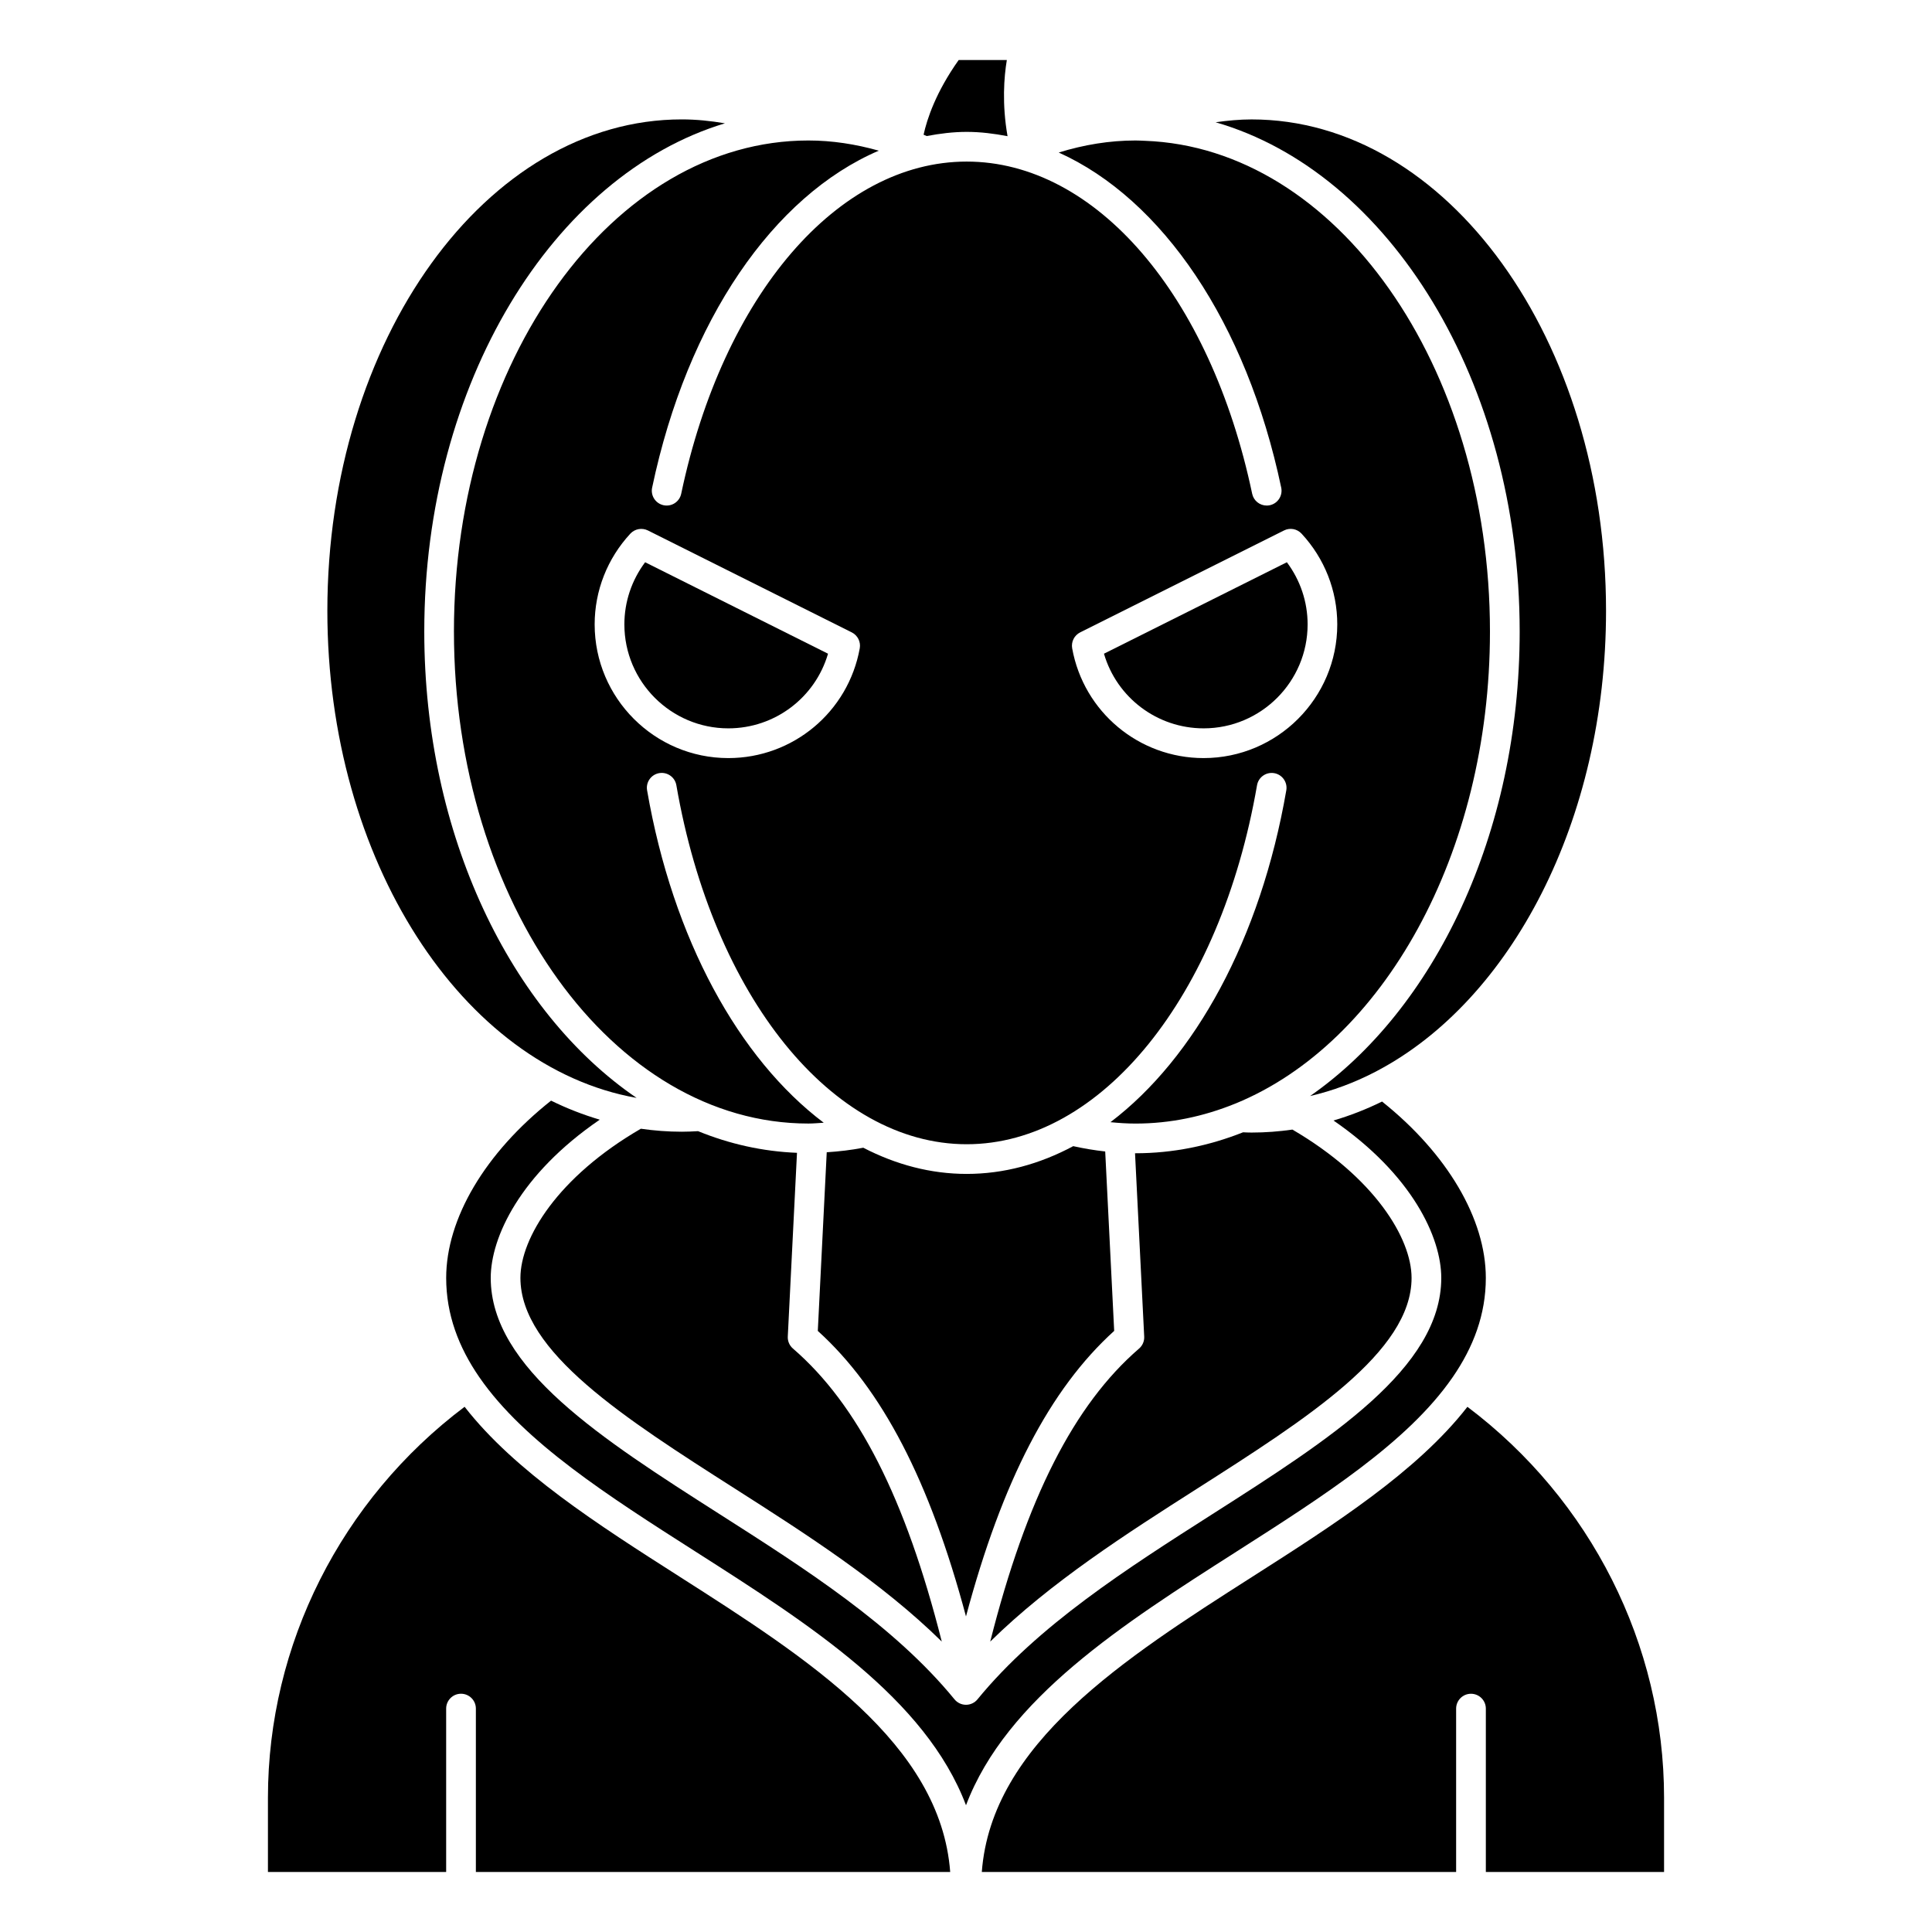 <?xml version="1.0" encoding="UTF-8"?>
<!-- Uploaded to: ICON Repo, www.iconrepo.com, Generator: ICON Repo Mixer Tools -->
<svg fill="#000000" width="800px" height="800px" version="1.1" viewBox="144 144 512 512" xmlns="http://www.w3.org/2000/svg">
 <g>
  <path d="m400.19 178.95c3.66 0 7.258 0.457 10.82 1.141-1.496-8.535-0.941-15.68-0.188-20.191h-12.758c-6.07 8.543-8.402 15.672-9.305 19.801 0.277 0.117 0.551 0.227 0.828 0.352 3.488-0.66 7.016-1.102 10.602-1.102z"/>
  <path d="m462.98 337.02c15.191 0 27.551-12.359 27.551-27.551 0-5.969-1.938-11.715-5.5-16.469l-48.469 24.238c3.391 11.617 14.078 19.781 26.418 19.781z"/>
  <path d="m518.08 482.66c0-10.48-9.797-26.574-31.574-39.309-3.559 0.512-7.164 0.789-10.82 0.789-0.734 0-1.469-0.031-2.195-0.066l-0.062-0.004c-9.051 3.59-18.605 5.555-28.5 5.555-0.043 0-0.09-0.004-0.133-0.004l2.43 48.586c0.062 1.211-0.441 2.383-1.359 3.176-17.215 14.855-29.855 39.715-39.449 77.66 16.008-15.754 36.352-28.75 54.68-40.441 29.309-18.695 56.984-36.355 56.984-55.941z"/>
  <path d="m546.73 311.36c0 53.621-22.609 100.18-55.543 123.1 6.016-1.395 11.84-3.57 17.414-6.477 0.129-0.082 0.262-0.148 0.398-0.215 35.398-18.703 60.617-66.27 60.617-121.89 0-71.809-42.141-130.23-93.938-130.23-3.191 0-6.367 0.309-9.531 0.754 45.98 13.273 80.582 68.734 80.582 134.96z"/>
  <path d="m328.99 443.77c-1.43 0.082-2.863 0.148-4.305 0.148-3.664 0-7.281-0.281-10.848-0.793-22.039 12.773-31.922 29.02-31.922 39.527 0 19.586 27.68 37.246 56.984 55.941 18.324 11.695 38.672 24.684 54.68 40.441-9.598-37.949-22.234-62.809-39.449-77.66-0.918-0.793-1.422-1.965-1.359-3.176l2.438-48.688c-9.09-0.363-17.879-2.336-26.219-5.742z"/>
  <path d="m439.27 496.7-2.379-47.547c-2.82-0.309-5.652-0.785-8.477-1.41-8.922 4.777-18.43 7.356-28.227 7.356-9.5 0-18.723-2.441-27.41-6.941-3.207 0.621-6.438 0.996-9.684 1.203l-2.367 47.344c17.004 15.391 29.656 39.703 39.27 75.664 9.613-35.961 22.27-60.277 39.273-75.668z"/>
  <path d="m337.02 337.02c12.34 0 23.027-8.164 26.414-19.781l-48.469-24.238c-3.562 4.754-5.5 10.5-5.5 16.465 0 15.195 12.359 27.555 27.555 27.555z"/>
  <path d="m532.88 516.82c-13.367 17.176-35.383 31.242-56.957 45.008-34.078 21.746-69.176 44.246-71.734 78.27h125.7v-43.297c0-2.172 1.762-3.938 3.938-3.938 2.172 0 3.938 1.762 3.938 3.938v43.297h47.23v-19.68c0-40.574-19.438-78.992-52.117-103.6z"/>
  <path d="m324.08 561.82c-21.574-13.766-43.586-27.832-56.957-45.008-32.684 24.605-52.117 63.023-52.117 103.6v19.68h47.23v-43.297c0-2.172 1.762-3.938 3.938-3.938 2.172 0 3.938 1.762 3.938 3.938v43.297h125.7c-2.559-34.023-37.656-56.523-71.734-78.27z"/>
  <path d="m471.68 555.19c23.125-14.758 45.352-28.961 57.207-46.098 0.012-0.016 0.012-0.031 0.02-0.047 0.012-0.02 0.031-0.027 0.047-0.043 5.531-8.023 8.805-16.68 8.805-26.344 0-15.645-10.25-32.973-27.5-46.738-4.168 2.051-8.465 3.723-12.863 5.027 20.871 14.379 28.555 31.004 28.555 41.711 0 23.898-29.445 42.688-60.617 62.578-22.742 14.512-46.262 29.52-62.289 49.105-0.746 0.914-1.867 1.445-3.047 1.445-1.18 0-2.297-0.531-3.047-1.445-16.023-19.586-39.543-34.594-62.289-49.105-31.168-19.895-60.613-38.68-60.613-62.578 0-10.727 7.766-27.484 28.891-41.934-4.414-1.309-8.723-2.984-12.902-5.043-17.434 13.809-27.797 31.234-27.797 46.977 0 9.668 3.273 18.32 8.801 26.344 0.012 0.02 0.035 0.027 0.047 0.043 0.012 0.016 0.012 0.031 0.02 0.047 11.859 17.137 34.082 31.344 57.207 46.098 30.07 19.188 60.969 38.906 71.684 67.223 10.715-28.316 41.617-48.035 71.684-67.223z"/>
  <path d="m312.7 434.95c-33.328-22.742-56.262-69.59-56.262-123.6 0-65.785 34.148-120.93 79.676-134.67-3.781-0.641-7.594-1.039-11.422-1.039-51.797 0-93.938 58.422-93.938 130.23 0 66.148 35.793 120.89 81.945 129.08z"/>
  <path d="m264.3 311.36c0 71.898 42.141 130.39 93.938 130.39 1.352 0 2.703-0.133 4.059-0.215-22.469-16.949-39.973-48.586-46.812-88.098-0.371-2.141 1.066-4.18 3.207-4.551 2.152-0.363 4.18 1.066 4.551 3.207 9.691 56.02 41.332 95.141 76.941 95.141s67.246-39.121 76.941-95.133c0.371-2.141 2.406-3.574 4.551-3.207 2.141 0.371 3.578 2.41 3.207 4.551-6.816 39.391-24.23 70.957-46.598 87.945 2.227 0.223 4.449 0.367 6.644 0.367 9.172 0 18.027-1.867 26.41-5.281 0.062-0.023 0.121-0.051 0.184-0.07 38.875-15.977 67.332-65.973 67.332-125.05 0-70.586-40.789-128.18-91.422-130.04h-0.016c-0.832-0.031-1.656-0.086-2.496-0.086-6.867 0-13.672 1.129-20.348 3.188 27.363 12.332 49.727 44.918 58.965 88.812 0.449 2.129-0.914 4.215-3.039 4.664-0.273 0.055-0.547 0.082-0.812 0.082-1.824 0-3.457-1.27-3.848-3.125-11.082-52.656-41.488-88.031-75.656-88.031s-64.574 35.375-75.656 88.031c-0.449 2.125-2.527 3.488-4.664 3.039-2.129-0.449-3.488-2.535-3.039-4.664 9.359-44.477 32.203-77.355 60.066-89.297-6.137-1.727-12.371-2.699-18.652-2.699-51.797 0-93.938 58.371-93.938 130.12zm165.95 0.23 54.031-27.016c1.566-0.785 3.461-0.438 4.648 0.848 6.102 6.586 9.461 15.125 9.461 24.051 0 19.531-15.895 35.426-35.426 35.426-17.133 0-31.781-12.23-34.828-29.082-0.309-1.723 0.551-3.441 2.113-4.227zm-114.55-27.016 54.031 27.016c1.562 0.785 2.426 2.504 2.113 4.223-3.051 16.855-17.695 29.086-34.828 29.086-19.531 0-35.426-15.895-35.426-35.426 0-8.926 3.363-17.469 9.461-24.055 1.191-1.281 3.086-1.617 4.648-0.844z"/>
 </g>
</svg>